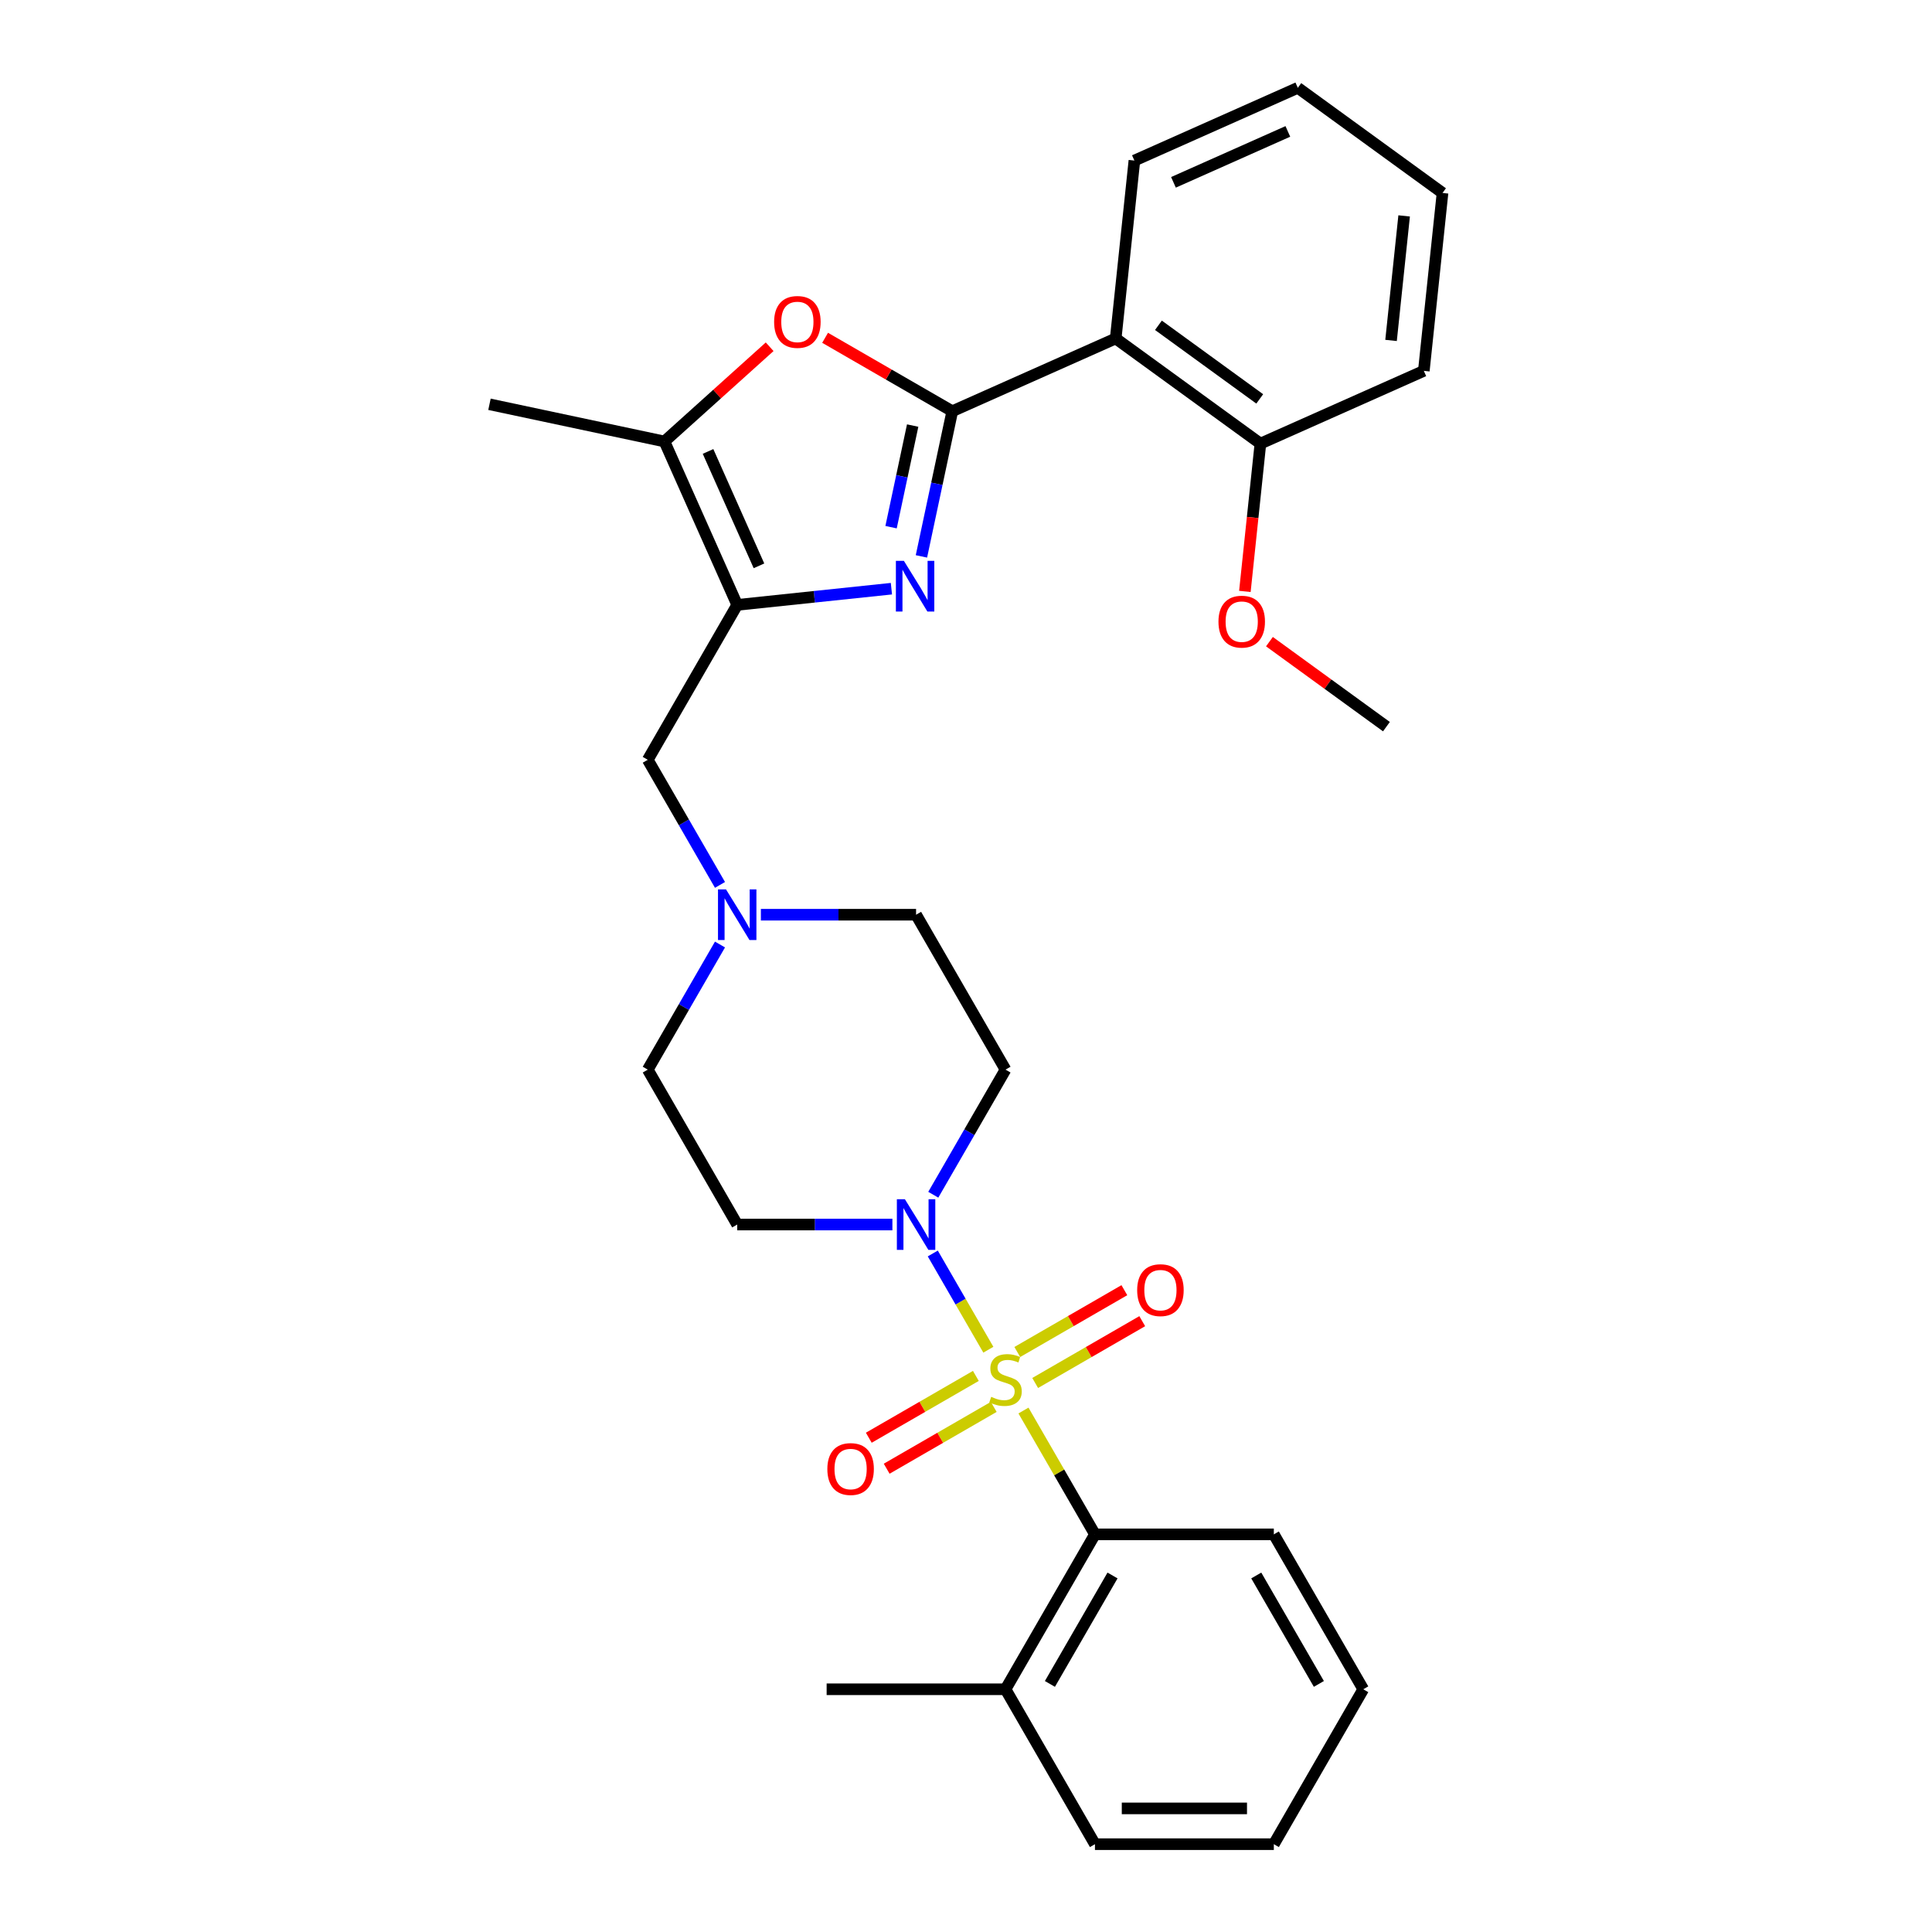 <?xml version='1.0' encoding='iso-8859-1'?>
<svg version='1.1' baseProfile='full'
              xmlns='http://www.w3.org/2000/svg'
                      xmlns:rdkit='http://www.rdkit.org/xml'
                      xmlns:xlink='http://www.w3.org/1999/xlink'
                  xml:space='preserve'
width='1000px' height='1000px' viewBox='0 0 1000 1000'>
<!-- END OF HEADER -->
<rect style='opacity:1.0;fill:#FFFFFF;stroke:none' width='1000' height='1000' x='0' y='0'> </rect>
<path class='bond-3' d='M 511.569,698.612 L 497.189,673.705' style='fill:none;fill-rule:evenodd;stroke:#CCCC00;stroke-width:6px;stroke-linecap:butt;stroke-linejoin:miter;stroke-opacity:1' />
<path class='bond-3' d='M 497.189,673.705 L 482.809,648.799' style='fill:none;fill-rule:evenodd;stroke:#0000FF;stroke-width:6px;stroke-linecap:butt;stroke-linejoin:miter;stroke-opacity:1' />
<path class='bond-7' d='M 529.743,730.091 L 548.245,762.136' style='fill:none;fill-rule:evenodd;stroke:#CCCC00;stroke-width:6px;stroke-linecap:butt;stroke-linejoin:miter;stroke-opacity:1' />
<path class='bond-7' d='M 548.245,762.136 L 566.746,794.182' style='fill:none;fill-rule:evenodd;stroke:#000000;stroke-width:6px;stroke-linecap:butt;stroke-linejoin:miter;stroke-opacity:1' />
<path class='bond-9' d='M 535.804,715.828 L 563.513,699.83' style='fill:none;fill-rule:evenodd;stroke:#CCCC00;stroke-width:6px;stroke-linecap:butt;stroke-linejoin:miter;stroke-opacity:1' />
<path class='bond-9' d='M 563.513,699.83 L 591.223,683.832' style='fill:none;fill-rule:evenodd;stroke:#FF0000;stroke-width:6px;stroke-linecap:butt;stroke-linejoin:miter;stroke-opacity:1' />
<path class='bond-9' d='M 526.545,699.792 L 554.255,683.793' style='fill:none;fill-rule:evenodd;stroke:#CCCC00;stroke-width:6px;stroke-linecap:butt;stroke-linejoin:miter;stroke-opacity:1' />
<path class='bond-9' d='M 554.255,683.793 L 581.964,667.795' style='fill:none;fill-rule:evenodd;stroke:#FF0000;stroke-width:6px;stroke-linecap:butt;stroke-linejoin:miter;stroke-opacity:1' />
<path class='bond-10' d='M 505.102,712.172 L 477.393,728.17' style='fill:none;fill-rule:evenodd;stroke:#CCCC00;stroke-width:6px;stroke-linecap:butt;stroke-linejoin:miter;stroke-opacity:1' />
<path class='bond-10' d='M 477.393,728.17 L 449.683,744.168' style='fill:none;fill-rule:evenodd;stroke:#FF0000;stroke-width:6px;stroke-linecap:butt;stroke-linejoin:miter;stroke-opacity:1' />
<path class='bond-10' d='M 514.361,728.208 L 486.651,744.206' style='fill:none;fill-rule:evenodd;stroke:#CCCC00;stroke-width:6px;stroke-linecap:butt;stroke-linejoin:miter;stroke-opacity:1' />
<path class='bond-10' d='M 486.651,744.206 L 458.942,760.204' style='fill:none;fill-rule:evenodd;stroke:#FF0000;stroke-width:6px;stroke-linecap:butt;stroke-linejoin:miter;stroke-opacity:1' />
<path class='bond-0' d='M 492.902,212.85 L 484.917,250.419' style='fill:none;fill-rule:evenodd;stroke:#000000;stroke-width:6px;stroke-linecap:butt;stroke-linejoin:miter;stroke-opacity:1' />
<path class='bond-0' d='M 484.917,250.419 L 476.931,287.988' style='fill:none;fill-rule:evenodd;stroke:#0000FF;stroke-width:6px;stroke-linecap:butt;stroke-linejoin:miter;stroke-opacity:1' />
<path class='bond-0' d='M 472.394,220.27 L 466.804,246.569' style='fill:none;fill-rule:evenodd;stroke:#000000;stroke-width:6px;stroke-linecap:butt;stroke-linejoin:miter;stroke-opacity:1' />
<path class='bond-0' d='M 466.804,246.569 L 461.214,272.867' style='fill:none;fill-rule:evenodd;stroke:#0000FF;stroke-width:6px;stroke-linecap:butt;stroke-linejoin:miter;stroke-opacity:1' />
<path class='bond-5' d='M 492.902,212.85 L 577.484,175.192' style='fill:none;fill-rule:evenodd;stroke:#000000;stroke-width:6px;stroke-linecap:butt;stroke-linejoin:miter;stroke-opacity:1' />
<path class='bond-32' d='M 492.902,212.85 L 459.987,193.846' style='fill:none;fill-rule:evenodd;stroke:#000000;stroke-width:6px;stroke-linecap:butt;stroke-linejoin:miter;stroke-opacity:1' />
<path class='bond-32' d='M 459.987,193.846 L 427.071,174.842' style='fill:none;fill-rule:evenodd;stroke:#FF0000;stroke-width:6px;stroke-linecap:butt;stroke-linejoin:miter;stroke-opacity:1' />
<path class='bond-1' d='M 461.394,304.701 L 421.484,308.896' style='fill:none;fill-rule:evenodd;stroke:#0000FF;stroke-width:6px;stroke-linecap:butt;stroke-linejoin:miter;stroke-opacity:1' />
<path class='bond-1' d='M 421.484,308.896 L 381.574,313.09' style='fill:none;fill-rule:evenodd;stroke:#000000;stroke-width:6px;stroke-linecap:butt;stroke-linejoin:miter;stroke-opacity:1' />
<path class='bond-2' d='M 381.574,313.09 L 335.281,393.272' style='fill:none;fill-rule:evenodd;stroke:#000000;stroke-width:6px;stroke-linecap:butt;stroke-linejoin:miter;stroke-opacity:1' />
<path class='bond-6' d='M 381.574,313.09 L 343.916,228.509' style='fill:none;fill-rule:evenodd;stroke:#000000;stroke-width:6px;stroke-linecap:butt;stroke-linejoin:miter;stroke-opacity:1' />
<path class='bond-6' d='M 392.841,292.872 L 366.481,233.664' style='fill:none;fill-rule:evenodd;stroke:#000000;stroke-width:6px;stroke-linecap:butt;stroke-linejoin:miter;stroke-opacity:1' />
<path class='bond-12' d='M 483.065,618.393 L 501.759,586.015' style='fill:none;fill-rule:evenodd;stroke:#0000FF;stroke-width:6px;stroke-linecap:butt;stroke-linejoin:miter;stroke-opacity:1' />
<path class='bond-12' d='M 501.759,586.015 L 520.453,553.636' style='fill:none;fill-rule:evenodd;stroke:#000000;stroke-width:6px;stroke-linecap:butt;stroke-linejoin:miter;stroke-opacity:1' />
<path class='bond-13' d='M 461.901,633.818 L 421.738,633.818' style='fill:none;fill-rule:evenodd;stroke:#0000FF;stroke-width:6px;stroke-linecap:butt;stroke-linejoin:miter;stroke-opacity:1' />
<path class='bond-13' d='M 421.738,633.818 L 381.574,633.818' style='fill:none;fill-rule:evenodd;stroke:#000000;stroke-width:6px;stroke-linecap:butt;stroke-linejoin:miter;stroke-opacity:1' />
<path class='bond-4' d='M 398.37,179.478 L 371.143,203.994' style='fill:none;fill-rule:evenodd;stroke:#FF0000;stroke-width:6px;stroke-linecap:butt;stroke-linejoin:miter;stroke-opacity:1' />
<path class='bond-4' d='M 371.143,203.994 L 343.916,228.509' style='fill:none;fill-rule:evenodd;stroke:#000000;stroke-width:6px;stroke-linecap:butt;stroke-linejoin:miter;stroke-opacity:1' />
<path class='bond-14' d='M 577.484,175.192 L 652.388,229.612' style='fill:none;fill-rule:evenodd;stroke:#000000;stroke-width:6px;stroke-linecap:butt;stroke-linejoin:miter;stroke-opacity:1' />
<path class='bond-14' d='M 599.604,168.374 L 652.036,206.468' style='fill:none;fill-rule:evenodd;stroke:#000000;stroke-width:6px;stroke-linecap:butt;stroke-linejoin:miter;stroke-opacity:1' />
<path class='bond-18' d='M 577.484,175.192 L 587.162,83.113' style='fill:none;fill-rule:evenodd;stroke:#000000;stroke-width:6px;stroke-linecap:butt;stroke-linejoin:miter;stroke-opacity:1' />
<path class='bond-20' d='M 343.916,228.509 L 253.353,209.259' style='fill:none;fill-rule:evenodd;stroke:#000000;stroke-width:6px;stroke-linecap:butt;stroke-linejoin:miter;stroke-opacity:1' />
<path class='bond-15' d='M 566.746,794.182 L 520.453,874.364' style='fill:none;fill-rule:evenodd;stroke:#000000;stroke-width:6px;stroke-linecap:butt;stroke-linejoin:miter;stroke-opacity:1' />
<path class='bond-15' d='M 575.838,815.468 L 543.433,871.595' style='fill:none;fill-rule:evenodd;stroke:#000000;stroke-width:6px;stroke-linecap:butt;stroke-linejoin:miter;stroke-opacity:1' />
<path class='bond-21' d='M 566.746,794.182 L 659.332,794.182' style='fill:none;fill-rule:evenodd;stroke:#000000;stroke-width:6px;stroke-linecap:butt;stroke-linejoin:miter;stroke-opacity:1' />
<path class='bond-8' d='M 372.668,488.879 L 353.975,521.258' style='fill:none;fill-rule:evenodd;stroke:#0000FF;stroke-width:6px;stroke-linecap:butt;stroke-linejoin:miter;stroke-opacity:1' />
<path class='bond-8' d='M 353.975,521.258 L 335.281,553.636' style='fill:none;fill-rule:evenodd;stroke:#000000;stroke-width:6px;stroke-linecap:butt;stroke-linejoin:miter;stroke-opacity:1' />
<path class='bond-11' d='M 372.668,458.029 L 353.975,425.651' style='fill:none;fill-rule:evenodd;stroke:#0000FF;stroke-width:6px;stroke-linecap:butt;stroke-linejoin:miter;stroke-opacity:1' />
<path class='bond-11' d='M 353.975,425.651 L 335.281,393.272' style='fill:none;fill-rule:evenodd;stroke:#000000;stroke-width:6px;stroke-linecap:butt;stroke-linejoin:miter;stroke-opacity:1' />
<path class='bond-30' d='M 393.832,473.454 L 433.996,473.454' style='fill:none;fill-rule:evenodd;stroke:#0000FF;stroke-width:6px;stroke-linecap:butt;stroke-linejoin:miter;stroke-opacity:1' />
<path class='bond-30' d='M 433.996,473.454 L 474.16,473.454' style='fill:none;fill-rule:evenodd;stroke:#000000;stroke-width:6px;stroke-linecap:butt;stroke-linejoin:miter;stroke-opacity:1' />
<path class='bond-16' d='M 520.453,553.636 L 474.16,473.454' style='fill:none;fill-rule:evenodd;stroke:#000000;stroke-width:6px;stroke-linecap:butt;stroke-linejoin:miter;stroke-opacity:1' />
<path class='bond-17' d='M 381.574,633.818 L 335.281,553.636' style='fill:none;fill-rule:evenodd;stroke:#000000;stroke-width:6px;stroke-linecap:butt;stroke-linejoin:miter;stroke-opacity:1' />
<path class='bond-19' d='M 652.388,229.612 L 648.367,267.865' style='fill:none;fill-rule:evenodd;stroke:#000000;stroke-width:6px;stroke-linecap:butt;stroke-linejoin:miter;stroke-opacity:1' />
<path class='bond-19' d='M 648.367,267.865 L 644.347,306.118' style='fill:none;fill-rule:evenodd;stroke:#FF0000;stroke-width:6px;stroke-linecap:butt;stroke-linejoin:miter;stroke-opacity:1' />
<path class='bond-22' d='M 652.388,229.612 L 736.969,191.954' style='fill:none;fill-rule:evenodd;stroke:#000000;stroke-width:6px;stroke-linecap:butt;stroke-linejoin:miter;stroke-opacity:1' />
<path class='bond-23' d='M 520.453,874.364 L 427.867,874.364' style='fill:none;fill-rule:evenodd;stroke:#000000;stroke-width:6px;stroke-linecap:butt;stroke-linejoin:miter;stroke-opacity:1' />
<path class='bond-24' d='M 520.453,874.364 L 566.746,954.545' style='fill:none;fill-rule:evenodd;stroke:#000000;stroke-width:6px;stroke-linecap:butt;stroke-linejoin:miter;stroke-opacity:1' />
<path class='bond-26' d='M 587.162,83.113 L 671.743,45.455' style='fill:none;fill-rule:evenodd;stroke:#000000;stroke-width:6px;stroke-linecap:butt;stroke-linejoin:miter;stroke-opacity:1' />
<path class='bond-26' d='M 607.381,94.38 L 666.588,68.02' style='fill:none;fill-rule:evenodd;stroke:#000000;stroke-width:6px;stroke-linecap:butt;stroke-linejoin:miter;stroke-opacity:1' />
<path class='bond-25' d='M 657.061,332.118 L 687.337,354.115' style='fill:none;fill-rule:evenodd;stroke:#FF0000;stroke-width:6px;stroke-linecap:butt;stroke-linejoin:miter;stroke-opacity:1' />
<path class='bond-25' d='M 687.337,354.115 L 717.614,376.112' style='fill:none;fill-rule:evenodd;stroke:#000000;stroke-width:6px;stroke-linecap:butt;stroke-linejoin:miter;stroke-opacity:1' />
<path class='bond-27' d='M 659.332,794.182 L 705.625,874.364' style='fill:none;fill-rule:evenodd;stroke:#000000;stroke-width:6px;stroke-linecap:butt;stroke-linejoin:miter;stroke-opacity:1' />
<path class='bond-27' d='M 650.24,815.468 L 682.645,871.595' style='fill:none;fill-rule:evenodd;stroke:#000000;stroke-width:6px;stroke-linecap:butt;stroke-linejoin:miter;stroke-opacity:1' />
<path class='bond-33' d='M 736.969,191.954 L 746.647,99.875' style='fill:none;fill-rule:evenodd;stroke:#000000;stroke-width:6px;stroke-linecap:butt;stroke-linejoin:miter;stroke-opacity:1' />
<path class='bond-33' d='M 720.005,176.207 L 726.78,111.752' style='fill:none;fill-rule:evenodd;stroke:#000000;stroke-width:6px;stroke-linecap:butt;stroke-linejoin:miter;stroke-opacity:1' />
<path class='bond-31' d='M 566.746,954.545 L 659.332,954.545' style='fill:none;fill-rule:evenodd;stroke:#000000;stroke-width:6px;stroke-linecap:butt;stroke-linejoin:miter;stroke-opacity:1' />
<path class='bond-31' d='M 580.634,936.028 L 645.444,936.028' style='fill:none;fill-rule:evenodd;stroke:#000000;stroke-width:6px;stroke-linecap:butt;stroke-linejoin:miter;stroke-opacity:1' />
<path class='bond-28' d='M 671.743,45.455 L 746.647,99.875' style='fill:none;fill-rule:evenodd;stroke:#000000;stroke-width:6px;stroke-linecap:butt;stroke-linejoin:miter;stroke-opacity:1' />
<path class='bond-29' d='M 705.625,874.364 L 659.332,954.545' style='fill:none;fill-rule:evenodd;stroke:#000000;stroke-width:6px;stroke-linecap:butt;stroke-linejoin:miter;stroke-opacity:1' />
<path  class='atom-0' d='M 513.046 722.999
Q 513.342 723.11, 514.564 723.629
Q 515.787 724.147, 517.12 724.481
Q 518.49 724.777, 519.823 724.777
Q 522.305 724.777, 523.749 723.592
Q 525.193 722.37, 525.193 720.259
Q 525.193 718.814, 524.453 717.925
Q 523.749 717.037, 522.638 716.555
Q 521.527 716.074, 519.675 715.518
Q 517.342 714.815, 515.935 714.148
Q 514.564 713.481, 513.565 712.074
Q 512.602 710.667, 512.602 708.297
Q 512.602 705, 514.824 702.964
Q 517.083 700.927, 521.527 700.927
Q 524.564 700.927, 528.008 702.371
L 527.156 705.223
Q 524.008 703.926, 521.638 703.926
Q 519.083 703.926, 517.675 705
Q 516.268 706.037, 516.305 707.852
Q 516.305 709.259, 517.009 710.111
Q 517.749 710.963, 518.786 711.444
Q 519.86 711.926, 521.638 712.481
Q 524.008 713.222, 525.416 713.963
Q 526.823 714.703, 527.823 716.222
Q 528.86 717.703, 528.86 720.259
Q 528.86 723.888, 526.415 725.851
Q 524.008 727.777, 519.971 727.777
Q 517.638 727.777, 515.861 727.258
Q 514.12 726.777, 512.046 725.925
L 513.046 722.999
' fill='#CCCC00'/>
<path  class='atom-2' d='M 467.857 290.302
L 476.449 304.19
Q 477.301 305.561, 478.671 308.042
Q 480.041 310.523, 480.115 310.671
L 480.115 290.302
L 483.596 290.302
L 483.596 316.523
L 480.004 316.523
L 470.783 301.339
Q 469.709 299.561, 468.56 297.524
Q 467.449 295.487, 467.116 294.858
L 467.116 316.523
L 463.709 316.523
L 463.709 290.302
L 467.857 290.302
' fill='#0000FF'/>
<path  class='atom-4' d='M 468.364 620.708
L 476.956 634.596
Q 477.808 635.966, 479.178 638.447
Q 480.548 640.929, 480.622 641.077
L 480.622 620.708
L 484.104 620.708
L 484.104 646.928
L 480.511 646.928
L 471.29 631.744
Q 470.216 629.966, 469.068 627.929
Q 467.957 625.893, 467.623 625.263
L 467.623 646.928
L 464.216 646.928
L 464.216 620.708
L 468.364 620.708
' fill='#0000FF'/>
<path  class='atom-5' d='M 400.684 166.631
Q 400.684 160.335, 403.795 156.817
Q 406.906 153.298, 412.721 153.298
Q 418.535 153.298, 421.646 156.817
Q 424.757 160.335, 424.757 166.631
Q 424.757 173.001, 421.609 176.63
Q 418.461 180.222, 412.721 180.222
Q 406.943 180.222, 403.795 176.63
Q 400.684 173.038, 400.684 166.631
M 412.721 177.26
Q 416.72 177.26, 418.868 174.593
Q 421.053 171.89, 421.053 166.631
Q 421.053 161.483, 418.868 158.891
Q 416.72 156.261, 412.721 156.261
Q 408.721 156.261, 406.536 158.854
Q 404.388 161.446, 404.388 166.631
Q 404.388 171.927, 406.536 174.593
Q 408.721 177.26, 412.721 177.26
' fill='#FF0000'/>
<path  class='atom-9' d='M 375.778 460.344
L 384.37 474.232
Q 385.222 475.602, 386.592 478.083
Q 387.962 480.565, 388.036 480.713
L 388.036 460.344
L 391.518 460.344
L 391.518 486.564
L 387.925 486.564
L 378.704 471.38
Q 377.63 469.603, 376.482 467.566
Q 375.371 465.529, 375.037 464.899
L 375.037 486.564
L 371.63 486.564
L 371.63 460.344
L 375.778 460.344
' fill='#0000FF'/>
<path  class='atom-10' d='M 588.599 667.781
Q 588.599 661.485, 591.71 657.967
Q 594.82 654.448, 600.635 654.448
Q 606.449 654.448, 609.56 657.967
Q 612.671 661.485, 612.671 667.781
Q 612.671 674.151, 609.523 677.78
Q 606.375 681.372, 600.635 681.372
Q 594.857 681.372, 591.71 677.78
Q 588.599 674.188, 588.599 667.781
M 600.635 678.41
Q 604.635 678.41, 606.783 675.743
Q 608.968 673.04, 608.968 667.781
Q 608.968 662.633, 606.783 660.041
Q 604.635 657.411, 600.635 657.411
Q 596.635 657.411, 594.45 660.004
Q 592.302 662.596, 592.302 667.781
Q 592.302 673.077, 594.45 675.743
Q 596.635 678.41, 600.635 678.41
' fill='#FF0000'/>
<path  class='atom-11' d='M 428.235 760.367
Q 428.235 754.071, 431.346 750.553
Q 434.457 747.035, 440.271 747.035
Q 446.085 747.035, 449.196 750.553
Q 452.307 754.071, 452.307 760.367
Q 452.307 766.737, 449.159 770.366
Q 446.011 773.959, 440.271 773.959
Q 434.494 773.959, 431.346 770.366
Q 428.235 766.774, 428.235 760.367
M 440.271 770.996
Q 444.271 770.996, 446.419 768.329
Q 448.604 765.626, 448.604 760.367
Q 448.604 755.219, 446.419 752.627
Q 444.271 749.997, 440.271 749.997
Q 436.271 749.997, 434.086 752.59
Q 431.938 755.182, 431.938 760.367
Q 431.938 765.663, 434.086 768.329
Q 436.271 770.996, 440.271 770.996
' fill='#FF0000'/>
<path  class='atom-20' d='M 630.674 321.765
Q 630.674 315.469, 633.785 311.951
Q 636.895 308.433, 642.71 308.433
Q 648.524 308.433, 651.635 311.951
Q 654.746 315.469, 654.746 321.765
Q 654.746 328.135, 651.598 331.765
Q 648.45 335.357, 642.71 335.357
Q 636.932 335.357, 633.785 331.765
Q 630.674 328.172, 630.674 321.765
M 642.71 332.394
Q 646.71 332.394, 648.858 329.728
Q 651.043 327.024, 651.043 321.765
Q 651.043 316.617, 648.858 314.025
Q 646.71 311.396, 642.71 311.396
Q 638.71 311.396, 636.525 313.988
Q 634.377 316.58, 634.377 321.765
Q 634.377 327.061, 636.525 329.728
Q 638.71 332.394, 642.71 332.394
' fill='#FF0000'/>
</svg>
